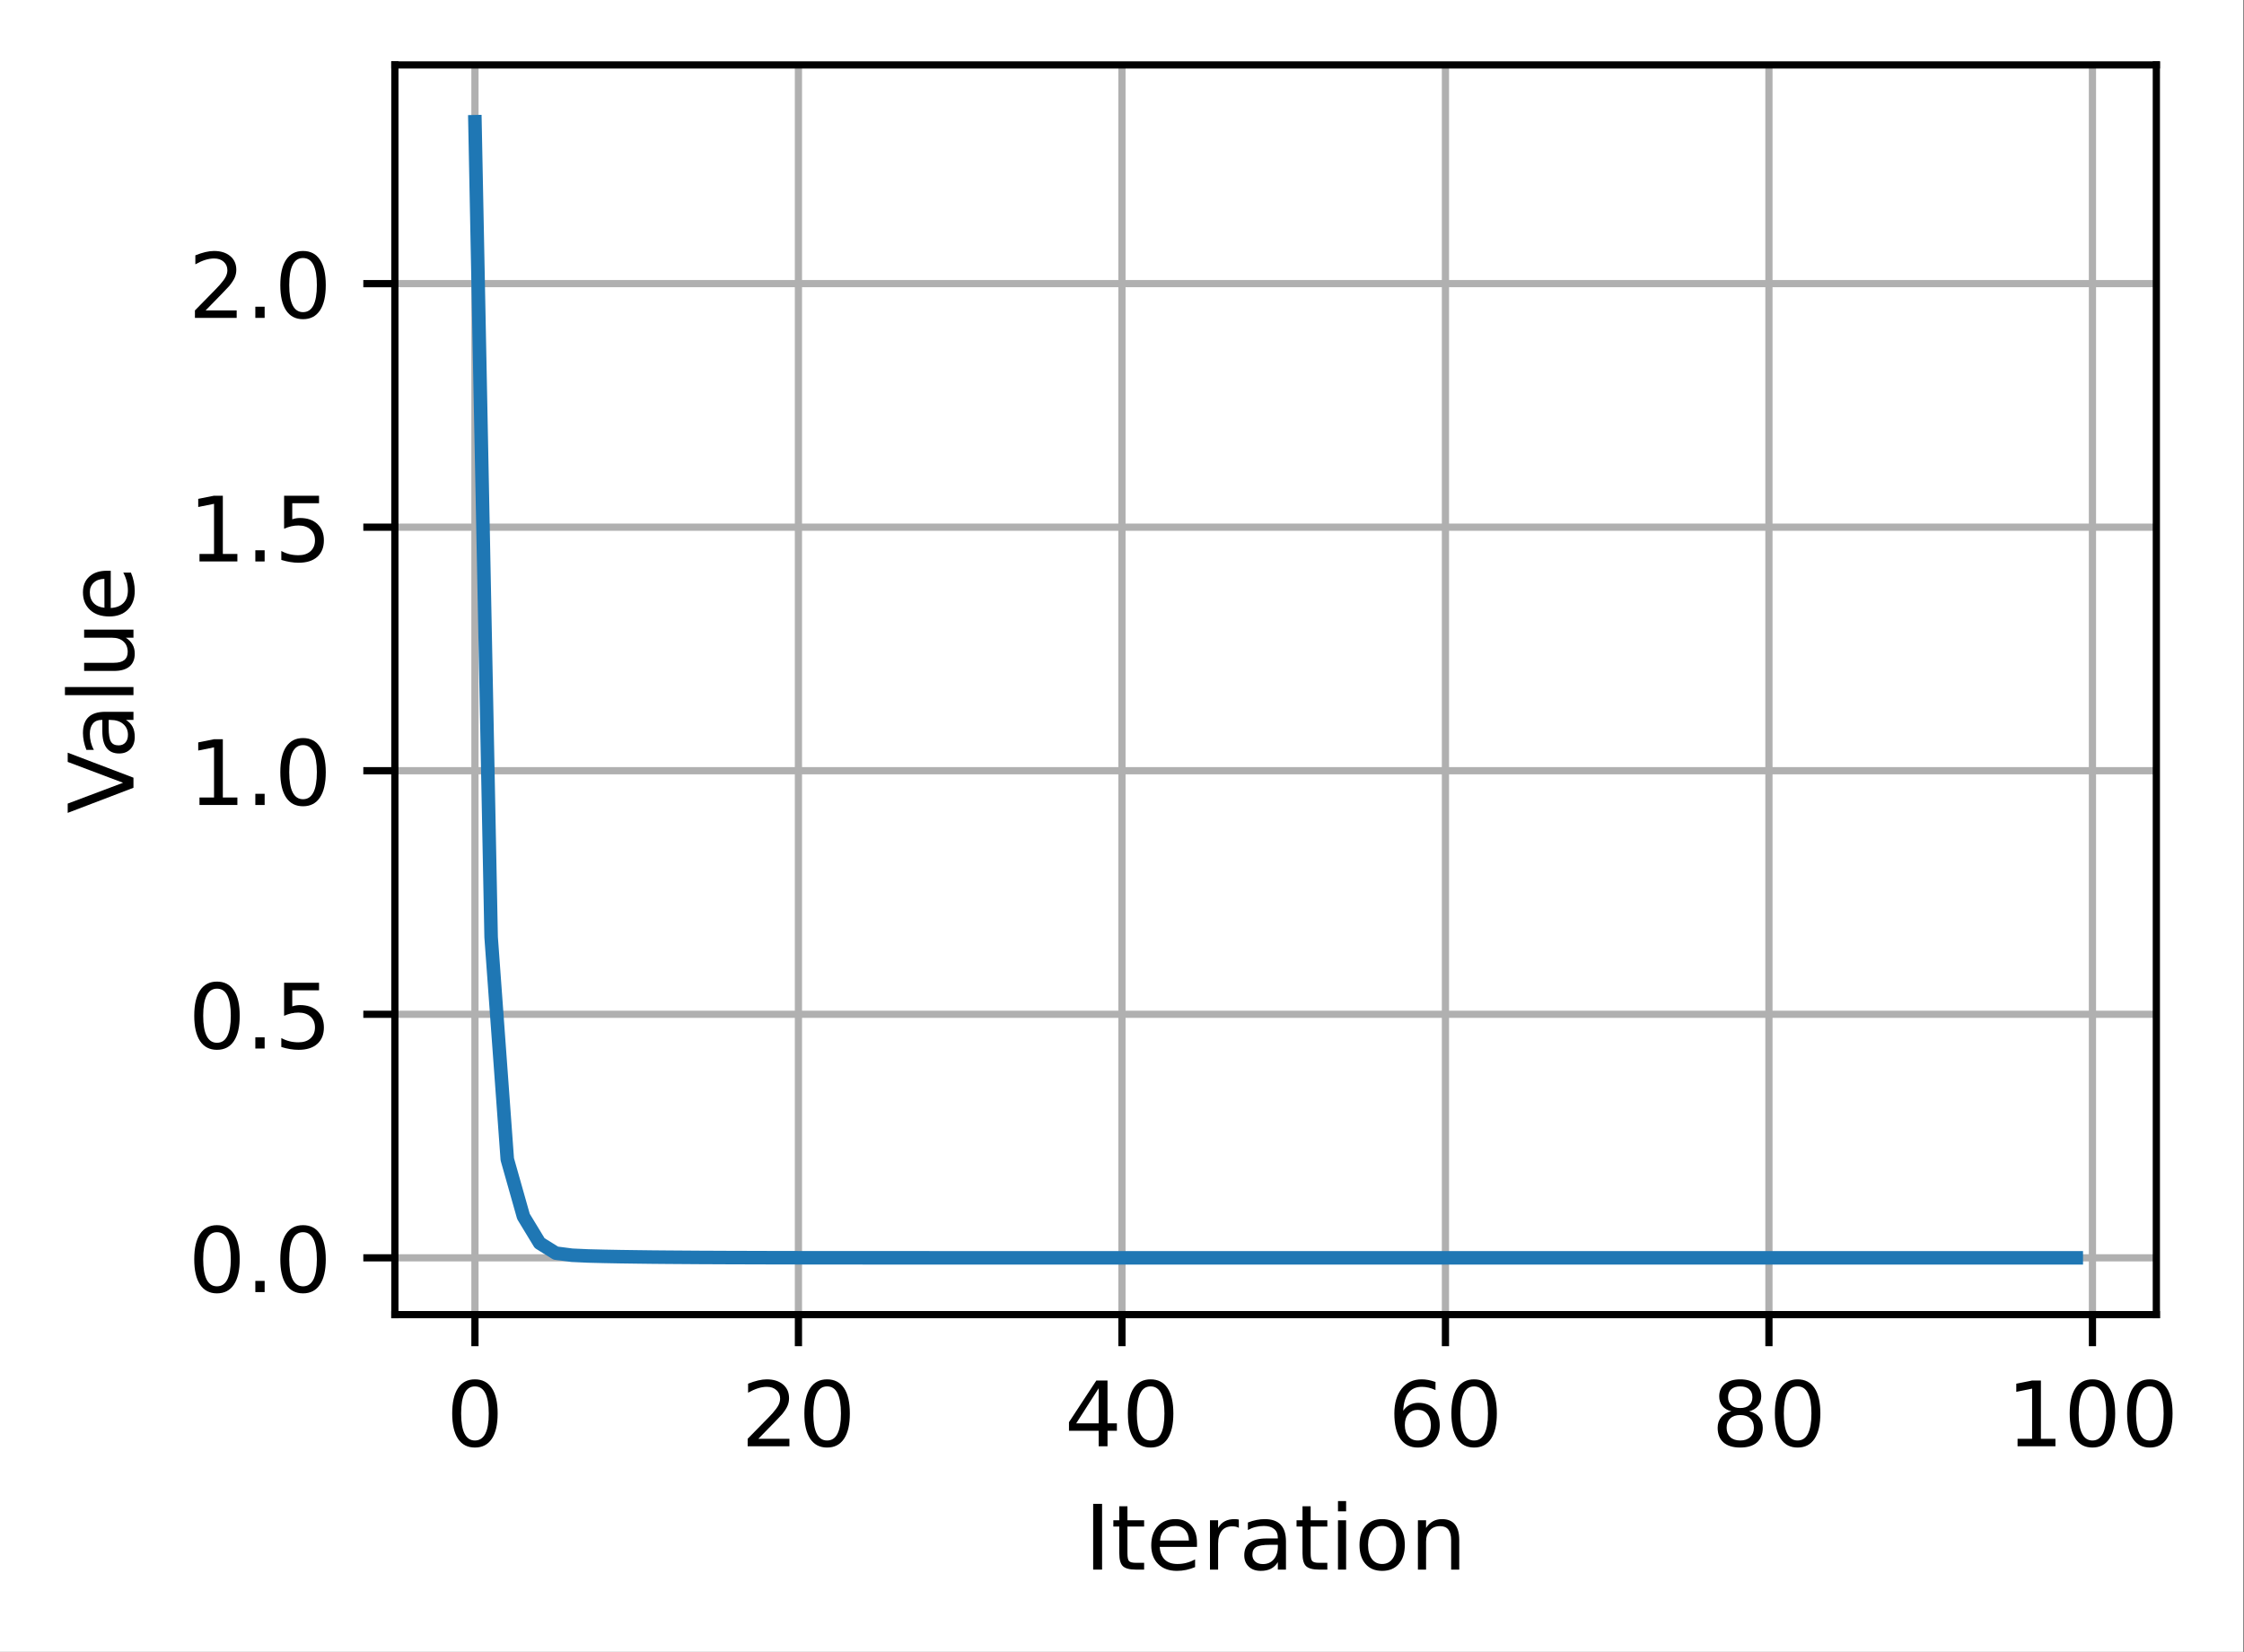 <?xml version="1.0" encoding="UTF-8"?>
<svg xmlns="http://www.w3.org/2000/svg" xmlns:xlink="http://www.w3.org/1999/xlink" width="311pt" height="229pt" viewBox="0 0 311 229" version="1.1">
<rect x="0" y="0" width="311" height="229" fill="#333333" stroke="none"/>
<defs>
<clipPath id="clip1">
  <path d="M 65 9 L 67 9 L 67 182.25 L 65 182.25 Z M 65 9 "/>
</clipPath>
<clipPath id="clip2">
  <path d="M 109 9 L 112 9 L 112 182.25 L 109 182.25 Z M 109 9 "/>
</clipPath>
<clipPath id="clip3">
  <path d="M 154 9 L 157 9 L 157 182.25 L 154 182.25 Z M 154 9 "/>
</clipPath>
<clipPath id="clip4">
  <path d="M 199 9 L 202 9 L 202 182.25 L 199 182.25 Z M 199 9 "/>
</clipPath>
<clipPath id="clip5">
  <path d="M 244 9 L 246 9 L 246 182.25 L 244 182.25 Z M 244 9 "/>
</clipPath>
<clipPath id="clip6">
  <path d="M 289 9 L 291 9 L 291 182.25 L 289 182.25 Z M 289 9 "/>
</clipPath>
<clipPath id="clip7">
  <path d="M 54.727 173 L 298.852 173 L 298.852 176 L 54.727 176 Z M 54.727 173 "/>
</clipPath>
<clipPath id="clip8">
  <path d="M 54.727 139 L 298.852 139 L 298.852 142 L 54.727 142 Z M 54.727 139 "/>
</clipPath>
<clipPath id="clip9">
  <path d="M 54.727 106 L 298.852 106 L 298.852 108 L 54.727 108 Z M 54.727 106 "/>
</clipPath>
<clipPath id="clip10">
  <path d="M 54.727 72 L 298.852 72 L 298.852 74 L 54.727 74 Z M 54.727 72 "/>
</clipPath>
<clipPath id="clip11">
  <path d="M 54.727 38 L 298.852 38 L 298.852 41 L 54.727 41 Z M 54.727 38 "/>
</clipPath>
</defs>
<g id="surface1">
<path style=" stroke:none;fill-rule:nonzero;fill:rgb(100%,100%,100%);fill-opacity:1;" d="M 0 229.195 L 310.926 229.195 L 310.926 0 L 0 0 Z M 0 229.195 "/>
<path style=" stroke:none;fill-rule:nonzero;fill:rgb(100%,100%,100%);fill-opacity:1;" d="M 54.727 182.25 L 298.852 182.25 L 298.852 9 L 54.727 9 Z M 54.727 182.25 "/>
<g clip-path="url(#clip1)" clip-rule="nonzero">
<path style="fill:none;stroke-width:0.8;stroke-linecap:square;stroke-linejoin:round;stroke:rgb(69.02%,69.02%,69.02%);stroke-opacity:1;stroke-miterlimit:4;" d="M 52.659 145.8 L 52.659 7.2 " transform="matrix(1.25,0,0,1.25,0,0)"/>
</g>
<path style="fill:none;stroke-width:0.8;stroke-linecap:butt;stroke-linejoin:round;stroke:rgb(0%,0%,0%);stroke-opacity:1;stroke-miterlimit:4;" d="M 0.001 0 L 0.001 3.5 " transform="matrix(1.25,0,0,1.25,65.823,182.25)"/>
<path style=" stroke:none;fill-rule:nonzero;fill:rgb(0%,0%,0%);fill-opacity:1;" d="M 65.82 192.199 C 65.184 192.199 64.707 192.512 64.387 193.137 C 64.07 193.758 63.91 194.699 63.91 195.953 C 63.91 197.199 64.07 198.137 64.387 198.762 C 64.707 199.387 65.184 199.699 65.82 199.699 C 66.457 199.699 66.938 199.387 67.258 198.762 C 67.578 198.137 67.738 197.199 67.738 195.953 C 67.738 194.699 67.578 193.758 67.258 193.137 C 66.938 192.512 66.457 192.199 65.82 192.199 Z M 65.82 191.223 C 66.84 191.223 67.621 191.625 68.16 192.434 C 68.699 193.242 68.969 194.414 68.969 195.953 C 68.969 197.484 68.699 198.656 68.16 199.465 C 67.621 200.273 66.84 200.676 65.82 200.676 C 64.797 200.676 64.02 200.273 63.48 199.465 C 62.941 198.656 62.672 197.484 62.672 195.953 C 62.672 194.414 62.941 193.242 63.48 192.434 C 64.02 191.625 64.797 191.223 65.82 191.223 Z M 65.82 191.223 "/>
<g clip-path="url(#clip2)" clip-rule="nonzero">
<path style="fill:none;stroke-width:0.8;stroke-linecap:square;stroke-linejoin:round;stroke:rgb(69.02%,69.02%,69.02%);stroke-opacity:1;stroke-miterlimit:4;" d="M 88.525 145.8 L 88.525 7.2 " transform="matrix(1.25,0,0,1.25,0,0)"/>
</g>
<path style="fill:none;stroke-width:0.8;stroke-linecap:butt;stroke-linejoin:round;stroke:rgb(0%,0%,0%);stroke-opacity:1;stroke-miterlimit:4;" d="M -0.001 0 L -0.001 3.5 " transform="matrix(1.25,0,0,1.25,110.658,182.25)"/>
<path style=" stroke:none;fill-rule:nonzero;fill:rgb(0%,0%,0%);fill-opacity:1;" d="M 105.102 199.461 L 109.406 199.461 L 109.406 200.5 L 103.621 200.5 L 103.621 199.461 C 104.09 198.977 104.727 198.328 105.531 197.512 C 106.34 196.695 106.848 196.168 107.055 195.934 C 107.449 195.488 107.727 195.113 107.883 194.809 C 108.039 194.5 108.117 194.199 108.117 193.902 C 108.117 193.418 107.949 193.023 107.609 192.719 C 107.27 192.41 106.828 192.258 106.281 192.258 C 105.895 192.258 105.484 192.324 105.055 192.461 C 104.629 192.594 104.168 192.797 103.68 193.07 L 103.68 191.824 C 104.176 191.625 104.641 191.477 105.07 191.375 C 105.504 191.273 105.898 191.223 106.258 191.223 C 107.203 191.223 107.953 191.457 108.516 191.93 C 109.078 192.402 109.355 193.031 109.355 193.82 C 109.355 194.195 109.285 194.551 109.145 194.887 C 109.008 195.223 108.75 195.617 108.379 196.074 C 108.277 196.191 107.957 196.531 107.41 197.098 C 106.867 197.66 106.098 198.449 105.102 199.461 Z M 105.102 199.461 "/>
<path style=" stroke:none;fill-rule:nonzero;fill:rgb(0%,0%,0%);fill-opacity:1;" d="M 114.629 192.199 C 113.996 192.199 113.52 192.512 113.199 193.137 C 112.879 193.758 112.719 194.699 112.719 195.953 C 112.719 197.199 112.879 198.137 113.199 198.762 C 113.52 199.387 113.996 199.699 114.629 199.699 C 115.27 199.699 115.75 199.387 116.066 198.762 C 116.387 198.137 116.547 197.199 116.547 195.953 C 116.547 194.699 116.387 193.758 116.066 193.137 C 115.75 192.512 115.27 192.199 114.629 192.199 Z M 114.629 191.223 C 115.652 191.223 116.434 191.625 116.973 192.434 C 117.512 193.242 117.781 194.414 117.781 195.953 C 117.781 197.484 117.512 198.656 116.973 199.465 C 116.434 200.273 115.652 200.676 114.629 200.676 C 113.609 200.676 112.828 200.273 112.289 199.465 C 111.75 198.656 111.48 197.484 111.48 195.953 C 111.48 194.414 111.75 193.242 112.289 192.434 C 112.828 191.625 113.609 191.223 114.629 191.223 Z M 114.629 191.223 "/>
<g clip-path="url(#clip3)" clip-rule="nonzero">
<path style="fill:none;stroke-width:0.8;stroke-linecap:square;stroke-linejoin:round;stroke:rgb(69.02%,69.02%,69.02%);stroke-opacity:1;stroke-miterlimit:4;" d="M 124.394 145.8 L 124.394 7.2 " transform="matrix(1.25,0,0,1.25,0,0)"/>
</g>
<path style="fill:none;stroke-width:0.8;stroke-linecap:butt;stroke-linejoin:round;stroke:rgb(0%,0%,0%);stroke-opacity:1;stroke-miterlimit:4;" d="M -0 0 L -0 3.5 " transform="matrix(1.25,0,0,1.25,155.493,182.25)"/>
<path style=" stroke:none;fill-rule:nonzero;fill:rgb(0%,0%,0%);fill-opacity:1;" d="M 152.266 192.461 L 149.152 197.324 L 152.266 197.324 Z M 151.941 191.387 L 153.492 191.387 L 153.492 197.324 L 154.793 197.324 L 154.793 198.352 L 153.492 198.352 L 153.492 200.5 L 152.266 200.5 L 152.266 198.352 L 148.152 198.352 L 148.152 197.16 Z M 151.941 191.387 "/>
<path style=" stroke:none;fill-rule:nonzero;fill:rgb(0%,0%,0%);fill-opacity:1;" d="M 159.465 192.199 C 158.832 192.199 158.355 192.512 158.035 193.137 C 157.715 193.758 157.555 194.699 157.555 195.953 C 157.555 197.199 157.715 198.137 158.035 198.762 C 158.355 199.387 158.832 199.699 159.465 199.699 C 160.105 199.699 160.582 199.387 160.902 198.762 C 161.223 198.137 161.383 197.199 161.383 195.953 C 161.383 194.699 161.223 193.758 160.902 193.137 C 160.582 192.512 160.105 192.199 159.465 192.199 Z M 159.465 191.223 C 160.488 191.223 161.27 191.625 161.809 192.434 C 162.348 193.242 162.617 194.414 162.617 195.953 C 162.617 197.484 162.348 198.656 161.809 199.465 C 161.27 200.273 160.488 200.676 159.465 200.676 C 158.445 200.676 157.664 200.273 157.125 199.465 C 156.586 198.656 156.316 197.484 156.316 195.953 C 156.316 194.414 156.586 193.242 157.125 192.434 C 157.664 191.625 158.445 191.223 159.465 191.223 Z M 159.465 191.223 "/>
<g clip-path="url(#clip4)" clip-rule="nonzero">
<path style="fill:none;stroke-width:0.8;stroke-linecap:square;stroke-linejoin:round;stroke:rgb(69.02%,69.02%,69.02%);stroke-opacity:1;stroke-miterlimit:4;" d="M 160.262 145.8 L 160.262 7.2 " transform="matrix(1.25,0,0,1.25,0,0)"/>
</g>
<path style="fill:none;stroke-width:0.8;stroke-linecap:butt;stroke-linejoin:round;stroke:rgb(0%,0%,0%);stroke-opacity:1;stroke-miterlimit:4;" d="M 0.001 0 L 0.001 3.5 " transform="matrix(1.25,0,0,1.25,200.327,182.25)"/>
<path style=" stroke:none;fill-rule:nonzero;fill:rgb(0%,0%,0%);fill-opacity:1;" d="M 196.5 195.453 C 195.949 195.453 195.508 195.641 195.184 196.02 C 194.863 196.398 194.699 196.914 194.699 197.574 C 194.699 198.23 194.863 198.746 195.184 199.129 C 195.508 199.508 195.949 199.699 196.5 199.699 C 197.055 199.699 197.492 199.508 197.816 199.129 C 198.137 198.746 198.301 198.23 198.301 197.574 C 198.301 196.914 198.137 196.398 197.816 196.02 C 197.492 195.641 197.055 195.453 196.5 195.453 Z M 198.949 191.586 L 198.949 192.711 C 198.637 192.562 198.324 192.453 198.012 192.375 C 197.695 192.297 197.383 192.258 197.074 192.258 C 196.258 192.258 195.637 192.531 195.207 193.082 C 194.781 193.633 194.535 194.461 194.473 195.574 C 194.715 195.219 195.016 194.945 195.375 194.758 C 195.738 194.57 196.137 194.477 196.574 194.477 C 197.488 194.477 198.211 194.754 198.742 195.309 C 199.273 195.863 199.539 196.617 199.539 197.574 C 199.539 198.512 199.262 199.262 198.711 199.828 C 198.156 200.395 197.422 200.676 196.5 200.676 C 195.445 200.676 194.641 200.273 194.082 199.465 C 193.527 198.656 193.246 197.484 193.246 195.953 C 193.246 194.512 193.59 193.363 194.273 192.508 C 194.957 191.648 195.875 191.223 197.023 191.223 C 197.336 191.223 197.648 191.25 197.961 191.312 C 198.277 191.375 198.605 191.465 198.949 191.586 Z M 198.949 191.586 "/>
<path style=" stroke:none;fill-rule:nonzero;fill:rgb(0%,0%,0%);fill-opacity:1;" d="M 204.301 192.199 C 203.664 192.199 203.188 192.512 202.867 193.137 C 202.551 193.758 202.391 194.699 202.391 195.953 C 202.391 197.199 202.551 198.137 202.867 198.762 C 203.188 199.387 203.664 199.699 204.301 199.699 C 204.938 199.699 205.418 199.387 205.738 198.762 C 206.059 198.137 206.219 197.199 206.219 195.953 C 206.219 194.699 206.059 193.758 205.738 193.137 C 205.418 192.512 204.938 192.199 204.301 192.199 Z M 204.301 191.223 C 205.32 191.223 206.102 191.625 206.641 192.434 C 207.18 193.242 207.449 194.414 207.449 195.953 C 207.449 197.484 207.18 198.656 206.641 199.465 C 206.102 200.273 205.32 200.676 204.301 200.676 C 203.277 200.676 202.5 200.273 201.961 199.465 C 201.422 198.656 201.152 197.484 201.152 195.953 C 201.152 194.414 201.422 193.242 201.961 192.434 C 202.5 191.625 203.277 191.223 204.301 191.223 Z M 204.301 191.223 "/>
<g clip-path="url(#clip5)" clip-rule="nonzero">
<path style="fill:none;stroke-width:0.8;stroke-linecap:square;stroke-linejoin:round;stroke:rgb(69.02%,69.02%,69.02%);stroke-opacity:1;stroke-miterlimit:4;" d="M 196.128 145.8 L 196.128 7.2 " transform="matrix(1.25,0,0,1.25,0,0)"/>
</g>
<path style="fill:none;stroke-width:0.8;stroke-linecap:butt;stroke-linejoin:round;stroke:rgb(0%,0%,0%);stroke-opacity:1;stroke-miterlimit:4;" d="M -0.001 0 L -0.001 3.5 " transform="matrix(1.25,0,0,1.25,245.162,182.25)"/>
<path style=" stroke:none;fill-rule:nonzero;fill:rgb(0%,0%,0%);fill-opacity:1;" d="M 241.18 196.172 C 240.594 196.172 240.133 196.328 239.797 196.641 C 239.465 196.953 239.297 197.387 239.297 197.934 C 239.297 198.484 239.465 198.914 239.797 199.23 C 240.133 199.543 240.594 199.699 241.18 199.699 C 241.766 199.699 242.23 199.543 242.566 199.227 C 242.906 198.91 243.074 198.48 243.074 197.934 C 243.074 197.387 242.906 196.953 242.57 196.641 C 242.234 196.328 241.773 196.172 241.18 196.172 Z M 239.949 195.648 C 239.422 195.516 239.008 195.27 238.711 194.91 C 238.418 194.547 238.27 194.102 238.27 193.582 C 238.27 192.855 238.531 192.277 239.047 191.855 C 239.566 191.434 240.277 191.223 241.18 191.223 C 242.09 191.223 242.801 191.434 243.316 191.855 C 243.836 192.277 244.094 192.855 244.094 193.582 C 244.094 194.102 243.945 194.547 243.648 194.91 C 243.355 195.27 242.945 195.516 242.422 195.648 C 243.016 195.785 243.477 196.055 243.809 196.461 C 244.141 196.863 244.305 197.352 244.305 197.934 C 244.305 198.816 244.035 199.496 243.496 199.969 C 242.957 200.441 242.188 200.676 241.18 200.676 C 240.176 200.676 239.406 200.441 238.863 199.969 C 238.324 199.496 238.055 198.816 238.055 197.934 C 238.055 197.352 238.223 196.863 238.555 196.461 C 238.891 196.055 239.355 195.785 239.949 195.648 Z M 239.496 193.699 C 239.496 194.172 239.645 194.539 239.938 194.805 C 240.234 195.066 240.648 195.199 241.18 195.199 C 241.711 195.199 242.125 195.066 242.422 194.805 C 242.723 194.539 242.871 194.172 242.871 193.699 C 242.871 193.227 242.723 192.859 242.422 192.594 C 242.125 192.328 241.711 192.199 241.18 192.199 C 240.648 192.199 240.234 192.328 239.938 192.594 C 239.645 192.859 239.496 193.227 239.496 193.699 Z M 239.496 193.699 "/>
<path style=" stroke:none;fill-rule:nonzero;fill:rgb(0%,0%,0%);fill-opacity:1;" d="M 249.133 192.199 C 248.5 192.199 248.023 192.512 247.703 193.137 C 247.383 193.758 247.223 194.699 247.223 195.953 C 247.223 197.199 247.383 198.137 247.703 198.762 C 248.023 199.387 248.5 199.699 249.133 199.699 C 249.773 199.699 250.254 199.387 250.57 198.762 C 250.891 198.137 251.051 197.199 251.051 195.953 C 251.051 194.699 250.891 193.758 250.57 193.137 C 250.254 192.512 249.773 192.199 249.133 192.199 Z M 249.133 191.223 C 250.156 191.223 250.938 191.625 251.477 192.434 C 252.016 193.242 252.285 194.414 252.285 195.953 C 252.285 197.484 252.016 198.656 251.477 199.465 C 250.938 200.273 250.156 200.676 249.133 200.676 C 248.113 200.676 247.332 200.273 246.793 199.465 C 246.254 198.656 245.984 197.484 245.984 195.953 C 245.984 194.414 246.254 193.242 246.793 192.434 C 247.332 191.625 248.113 191.223 249.133 191.223 Z M 249.133 191.223 "/>
<g clip-path="url(#clip6)" clip-rule="nonzero">
<path style="fill:none;stroke-width:0.8;stroke-linecap:square;stroke-linejoin:round;stroke:rgb(69.02%,69.02%,69.02%);stroke-opacity:1;stroke-miterlimit:4;" d="M 231.997 145.8 L 231.997 7.2 " transform="matrix(1.25,0,0,1.25,0,0)"/>
</g>
<path style="fill:none;stroke-width:0.8;stroke-linecap:butt;stroke-linejoin:round;stroke:rgb(0%,0%,0%);stroke-opacity:1;stroke-miterlimit:4;" d="M -0 0 L -0 3.5 " transform="matrix(1.25,0,0,1.25,289.997,182.25)"/>
<path style=" stroke:none;fill-rule:nonzero;fill:rgb(0%,0%,0%);fill-opacity:1;" d="M 279.617 199.461 L 281.633 199.461 L 281.633 192.508 L 279.441 192.949 L 279.441 191.824 L 281.621 191.387 L 282.852 191.387 L 282.852 199.461 L 284.867 199.461 L 284.867 200.5 L 279.617 200.5 Z M 279.617 199.461 "/>
<path style=" stroke:none;fill-rule:nonzero;fill:rgb(0%,0%,0%);fill-opacity:1;" d="M 289.992 192.199 C 289.359 192.199 288.883 192.512 288.562 193.137 C 288.242 193.758 288.082 194.699 288.082 195.953 C 288.082 197.199 288.242 198.137 288.562 198.762 C 288.883 199.387 289.359 199.699 289.992 199.699 C 290.633 199.699 291.109 199.387 291.43 198.762 C 291.75 198.137 291.91 197.199 291.91 195.953 C 291.91 194.699 291.75 193.758 291.43 193.137 C 291.109 192.512 290.633 192.199 289.992 192.199 Z M 289.992 191.223 C 291.016 191.223 291.797 191.625 292.336 192.434 C 292.875 193.242 293.145 194.414 293.145 195.953 C 293.145 197.484 292.875 198.656 292.336 199.465 C 291.797 200.273 291.016 200.676 289.992 200.676 C 288.973 200.676 288.191 200.273 287.652 199.465 C 287.113 198.656 286.844 197.484 286.844 195.953 C 286.844 194.414 287.113 193.242 287.652 192.434 C 288.191 191.625 288.973 191.223 289.992 191.223 Z M 289.992 191.223 "/>
<path style=" stroke:none;fill-rule:nonzero;fill:rgb(0%,0%,0%);fill-opacity:1;" d="M 297.945 192.199 C 297.312 192.199 296.836 192.512 296.516 193.137 C 296.195 193.758 296.035 194.699 296.035 195.953 C 296.035 197.199 296.195 198.137 296.516 198.762 C 296.836 199.387 297.312 199.699 297.945 199.699 C 298.586 199.699 299.062 199.387 299.383 198.762 C 299.703 198.137 299.863 197.199 299.863 195.953 C 299.863 194.699 299.703 193.758 299.383 193.137 C 299.062 192.512 298.586 192.199 297.945 192.199 Z M 297.945 191.223 C 298.969 191.223 299.75 191.625 300.289 192.434 C 300.828 193.242 301.098 194.414 301.098 195.953 C 301.098 197.484 300.828 198.656 300.289 199.465 C 299.75 200.273 298.969 200.676 297.945 200.676 C 296.926 200.676 296.145 200.273 295.605 199.465 C 295.066 198.656 294.797 197.484 294.797 195.953 C 294.797 194.414 295.066 193.242 295.605 192.434 C 296.145 191.625 296.926 191.223 297.945 191.223 Z M 297.945 191.223 "/>
<path style=" stroke:none;fill-rule:nonzero;fill:rgb(0%,0%,0%);fill-opacity:1;" d="M 151.504 208.484 L 152.738 208.484 L 152.738 217.598 L 151.504 217.598 Z M 151.504 208.484 "/>
<path style=" stroke:none;fill-rule:nonzero;fill:rgb(0%,0%,0%);fill-opacity:1;" d="M 156.254 208.82 L 156.254 210.762 L 158.566 210.762 L 158.566 211.633 L 156.254 211.633 L 156.254 215.344 C 156.254 215.902 156.328 216.258 156.48 216.418 C 156.633 216.578 156.945 216.656 157.414 216.656 L 158.566 216.656 L 158.566 217.598 L 157.414 217.598 C 156.547 217.598 155.949 217.434 155.617 217.113 C 155.289 216.789 155.125 216.199 155.125 215.344 L 155.125 211.633 L 154.301 211.633 L 154.301 210.762 L 155.125 210.762 L 155.125 208.82 Z M 156.254 208.82 "/>
<path style=" stroke:none;fill-rule:nonzero;fill:rgb(0%,0%,0%);fill-opacity:1;" d="M 165.891 213.898 L 165.891 214.445 L 160.727 214.445 C 160.777 215.219 161.012 215.809 161.426 216.215 C 161.844 216.617 162.426 216.82 163.168 216.82 C 163.602 216.82 164.02 216.77 164.422 216.664 C 164.828 216.559 165.23 216.398 165.629 216.188 L 165.629 217.25 C 165.227 217.418 164.812 217.551 164.391 217.641 C 163.965 217.73 163.539 217.773 163.102 217.773 C 162.012 217.773 161.148 217.457 160.512 216.824 C 159.875 216.188 159.555 215.328 159.555 214.246 C 159.555 213.125 159.859 212.238 160.461 211.582 C 161.066 210.926 161.883 210.598 162.906 210.598 C 163.828 210.598 164.555 210.891 165.09 211.484 C 165.625 212.074 165.891 212.879 165.891 213.898 Z M 164.77 213.566 C 164.762 212.953 164.59 212.465 164.254 212.098 C 163.918 211.73 163.473 211.547 162.918 211.547 C 162.293 211.547 161.793 211.723 161.414 212.078 C 161.039 212.434 160.82 212.93 160.766 213.574 Z M 164.77 213.566 "/>
<path style=" stroke:none;fill-rule:nonzero;fill:rgb(0%,0%,0%);fill-opacity:1;" d="M 171.695 211.809 C 171.57 211.734 171.43 211.684 171.281 211.648 C 171.133 211.613 170.973 211.598 170.793 211.598 C 170.156 211.598 169.668 211.801 169.328 212.215 C 168.988 212.629 168.82 213.223 168.82 213.996 L 168.82 217.598 L 167.691 217.598 L 167.691 210.762 L 168.82 210.762 L 168.82 211.824 C 169.059 211.406 169.363 211.098 169.742 210.898 C 170.121 210.695 170.582 210.598 171.121 210.598 C 171.199 210.598 171.285 210.602 171.379 210.613 C 171.473 210.621 171.574 210.637 171.688 210.656 Z M 171.695 211.809 "/>
<path style=" stroke:none;fill-rule:nonzero;fill:rgb(0%,0%,0%);fill-opacity:1;" d="M 175.98 214.16 C 175.074 214.16 174.445 214.266 174.094 214.473 C 173.742 214.68 173.57 215.031 173.57 215.535 C 173.57 215.934 173.699 216.25 173.965 216.484 C 174.227 216.715 174.582 216.832 175.035 216.832 C 175.656 216.832 176.156 216.613 176.535 216.172 C 176.91 215.73 177.098 215.141 177.098 214.41 L 177.098 214.16 Z M 178.223 213.695 L 178.223 217.598 L 177.098 217.598 L 177.098 216.559 C 176.84 216.973 176.523 217.277 176.141 217.477 C 175.758 217.676 175.289 217.773 174.734 217.773 C 174.035 217.773 173.48 217.578 173.066 217.184 C 172.652 216.789 172.445 216.266 172.445 215.605 C 172.445 214.836 172.703 214.258 173.219 213.867 C 173.734 213.477 174.5 213.281 175.523 213.281 L 177.098 213.281 L 177.098 213.172 C 177.098 212.652 176.93 212.254 176.59 211.973 C 176.25 211.688 175.77 211.547 175.156 211.547 C 174.766 211.547 174.387 211.594 174.016 211.688 C 173.645 211.781 173.289 211.922 172.949 212.109 L 172.949 211.07 C 173.359 210.91 173.758 210.793 174.145 210.715 C 174.531 210.637 174.906 210.598 175.273 210.598 C 176.262 210.598 177 210.852 177.488 211.367 C 177.977 211.879 178.223 212.652 178.223 213.695 Z M 178.223 213.695 "/>
<path style=" stroke:none;fill-rule:nonzero;fill:rgb(0%,0%,0%);fill-opacity:1;" d="M 181.645 208.82 L 181.645 210.762 L 183.957 210.762 L 183.957 211.633 L 181.645 211.633 L 181.645 215.344 C 181.645 215.902 181.719 216.258 181.871 216.418 C 182.023 216.578 182.336 216.656 182.805 216.656 L 183.957 216.656 L 183.957 217.598 L 182.805 217.598 C 181.938 217.598 181.34 217.434 181.008 217.113 C 180.68 216.789 180.516 216.199 180.516 215.344 L 180.516 211.633 L 179.691 211.633 L 179.691 210.762 L 180.516 210.762 L 180.516 208.82 Z M 181.645 208.82 "/>
<path style=" stroke:none;fill-rule:nonzero;fill:rgb(0%,0%,0%);fill-opacity:1;" d="M 185.434 210.762 L 186.559 210.762 L 186.559 217.598 L 185.434 217.598 Z M 185.434 208.098 L 186.559 208.098 L 186.559 209.523 L 185.434 209.523 Z M 185.434 208.098 "/>
<path style=" stroke:none;fill-rule:nonzero;fill:rgb(0%,0%,0%);fill-opacity:1;" d="M 191.555 211.547 C 190.953 211.547 190.477 211.781 190.129 212.254 C 189.777 212.723 189.602 213.367 189.602 214.184 C 189.602 215 189.777 215.645 190.125 216.117 C 190.473 216.586 190.949 216.82 191.555 216.82 C 192.156 216.82 192.629 216.586 192.977 216.113 C 193.328 215.641 193.504 214.996 193.504 214.184 C 193.504 213.375 193.328 212.73 192.977 212.258 C 192.629 211.785 192.156 211.547 191.555 211.547 Z M 191.555 210.598 C 192.531 210.598 193.301 210.914 193.855 211.551 C 194.414 212.184 194.695 213.062 194.695 214.184 C 194.695 215.301 194.414 216.18 193.855 216.82 C 193.301 217.457 192.531 217.773 191.555 217.773 C 190.574 217.773 189.809 217.457 189.25 216.82 C 188.695 216.18 188.418 215.301 188.418 214.184 C 188.418 213.062 188.695 212.184 189.25 211.551 C 189.809 210.914 190.574 210.598 191.555 210.598 Z M 191.555 210.598 "/>
<path style=" stroke:none;fill-rule:nonzero;fill:rgb(0%,0%,0%);fill-opacity:1;" d="M 202.238 213.469 L 202.238 217.598 L 201.117 217.598 L 201.117 213.508 C 201.117 212.859 200.988 212.375 200.738 212.055 C 200.484 211.734 200.105 211.574 199.602 211.574 C 198.996 211.574 198.516 211.766 198.168 212.152 C 197.816 212.539 197.641 213.066 197.641 213.734 L 197.641 217.598 L 196.512 217.598 L 196.512 210.762 L 197.641 210.762 L 197.641 211.824 C 197.91 211.41 198.227 211.105 198.59 210.902 C 198.953 210.699 199.375 210.598 199.852 210.598 C 200.637 210.598 201.23 210.84 201.633 211.324 C 202.035 211.809 202.238 212.523 202.238 213.469 Z M 202.238 213.469 "/>
<g clip-path="url(#clip7)" clip-rule="nonzero">
<path style="fill:none;stroke-width:0.8;stroke-linecap:square;stroke-linejoin:round;stroke:rgb(69.02%,69.02%,69.02%);stroke-opacity:1;stroke-miterlimit:4;" d="M 43.781 139.5 L 239.081 139.5 " transform="matrix(1.25,0,0,1.25,0,0)"/>
</g>
<path style="fill:none;stroke-width:0.8;stroke-linecap:butt;stroke-linejoin:round;stroke:rgb(0%,0%,0%);stroke-opacity:1;stroke-miterlimit:4;" d="M -0 0 L -3.5 0 " transform="matrix(1.25,0,0,1.25,54.727,174.375)"/>
<path style=" stroke:none;fill-rule:nonzero;fill:rgb(0%,0%,0%);fill-opacity:1;" d="M 30.07 170.824 C 29.438 170.824 28.961 171.137 28.641 171.762 C 28.32 172.383 28.16 173.324 28.16 174.578 C 28.16 175.824 28.32 176.762 28.641 177.387 C 28.961 178.012 29.438 178.324 30.07 178.324 C 30.711 178.324 31.188 178.012 31.508 177.387 C 31.828 176.762 31.988 175.824 31.988 174.578 C 31.988 173.324 31.828 172.383 31.508 171.762 C 31.188 171.137 30.711 170.824 30.07 170.824 Z M 30.07 169.848 C 31.094 169.848 31.875 170.25 32.414 171.059 C 32.953 171.867 33.223 173.039 33.223 174.578 C 33.223 176.109 32.953 177.281 32.414 178.09 C 31.875 178.898 31.094 179.301 30.07 179.301 C 29.051 179.301 28.27 178.898 27.73 178.09 C 27.191 177.281 26.922 176.109 26.922 174.578 C 26.922 173.039 27.191 171.867 27.73 171.059 C 28.27 170.25 29.051 169.848 30.07 169.848 Z M 30.07 169.848 "/>
<path style=" stroke:none;fill-rule:nonzero;fill:rgb(0%,0%,0%);fill-opacity:1;" d="M 35.387 177.574 L 36.676 177.574 L 36.676 179.125 L 35.387 179.125 Z M 35.387 177.574 "/>
<path style=" stroke:none;fill-rule:nonzero;fill:rgb(0%,0%,0%);fill-opacity:1;" d="M 41.996 170.824 C 41.363 170.824 40.887 171.137 40.566 171.762 C 40.246 172.383 40.086 173.324 40.086 174.578 C 40.086 175.824 40.246 176.762 40.566 177.387 C 40.887 178.012 41.363 178.324 41.996 178.324 C 42.637 178.324 43.113 178.012 43.434 177.387 C 43.754 176.762 43.914 175.824 43.914 174.578 C 43.914 173.324 43.754 172.383 43.434 171.762 C 43.113 171.137 42.637 170.824 41.996 170.824 Z M 41.996 169.848 C 43.02 169.848 43.801 170.25 44.34 171.059 C 44.879 171.867 45.148 173.039 45.148 174.578 C 45.148 176.109 44.879 177.281 44.34 178.09 C 43.801 178.898 43.02 179.301 41.996 179.301 C 40.977 179.301 40.195 178.898 39.656 178.09 C 39.117 177.281 38.848 176.109 38.848 174.578 C 38.848 173.039 39.117 171.867 39.656 171.059 C 40.195 170.25 40.977 169.848 41.996 169.848 Z M 41.996 169.848 "/>
<g clip-path="url(#clip8)" clip-rule="nonzero">
<path style="fill:none;stroke-width:0.8;stroke-linecap:square;stroke-linejoin:round;stroke:rgb(69.02%,69.02%,69.02%);stroke-opacity:1;stroke-miterlimit:4;" d="M 43.781 112.491 L 239.081 112.491 " transform="matrix(1.25,0,0,1.25,0,0)"/>
</g>
<path style="fill:none;stroke-width:0.8;stroke-linecap:butt;stroke-linejoin:round;stroke:rgb(0%,0%,0%);stroke-opacity:1;stroke-miterlimit:4;" d="M -0 0.001 L -3.5 0.001 " transform="matrix(1.25,0,0,1.25,54.727,140.612)"/>
<path style=" stroke:none;fill-rule:nonzero;fill:rgb(0%,0%,0%);fill-opacity:1;" d="M 30.07 137.059 C 29.438 137.059 28.961 137.371 28.641 137.996 C 28.32 138.621 28.16 139.559 28.16 140.812 C 28.16 142.062 28.32 143 28.641 143.625 C 28.961 144.25 29.438 144.562 30.07 144.562 C 30.711 144.562 31.188 144.25 31.508 143.625 C 31.828 143 31.988 142.062 31.988 140.812 C 31.988 139.559 31.828 138.621 31.508 137.996 C 31.188 137.371 30.711 137.059 30.07 137.059 Z M 30.07 136.082 C 31.094 136.082 31.875 136.488 32.414 137.297 C 32.953 138.105 33.223 139.277 33.223 140.812 C 33.223 142.348 32.953 143.52 32.414 144.328 C 31.875 145.137 31.094 145.539 30.07 145.539 C 29.051 145.539 28.27 145.137 27.73 144.328 C 27.191 143.52 26.922 142.348 26.922 140.812 C 26.922 139.277 27.191 138.105 27.73 137.297 C 28.27 136.488 29.051 136.082 30.07 136.082 Z M 30.07 136.082 "/>
<path style=" stroke:none;fill-rule:nonzero;fill:rgb(0%,0%,0%);fill-opacity:1;" d="M 35.387 143.809 L 36.676 143.809 L 36.676 145.359 L 35.387 145.359 Z M 35.387 143.809 "/>
<path style=" stroke:none;fill-rule:nonzero;fill:rgb(0%,0%,0%);fill-opacity:1;" d="M 39.375 136.246 L 44.215 136.246 L 44.215 137.285 L 40.504 137.285 L 40.504 139.52 C 40.68 139.457 40.859 139.414 41.039 139.383 C 41.219 139.352 41.398 139.336 41.578 139.336 C 42.594 139.336 43.398 139.617 43.992 140.172 C 44.586 140.73 44.887 141.484 44.887 142.438 C 44.887 143.418 44.578 144.18 43.969 144.723 C 43.359 145.266 42.496 145.539 41.387 145.539 C 41.004 145.539 40.613 145.508 40.219 145.441 C 39.82 145.375 39.41 145.277 38.988 145.148 L 38.988 143.906 C 39.355 144.105 39.734 144.254 40.125 144.352 C 40.516 144.449 40.926 144.5 41.363 144.5 C 42.066 144.5 42.625 144.316 43.035 143.945 C 43.445 143.574 43.652 143.074 43.652 142.438 C 43.652 141.805 43.445 141.301 43.035 140.93 C 42.625 140.559 42.066 140.375 41.363 140.375 C 41.031 140.375 40.703 140.41 40.375 140.484 C 40.047 140.559 39.715 140.672 39.375 140.824 Z M 39.375 136.246 "/>
<g clip-path="url(#clip9)" clip-rule="nonzero">
<path style="fill:none;stroke-width:0.8;stroke-linecap:square;stroke-linejoin:round;stroke:rgb(69.02%,69.02%,69.02%);stroke-opacity:1;stroke-miterlimit:4;" d="M 43.781 85.478 L 239.081 85.478 " transform="matrix(1.25,0,0,1.25,0,0)"/>
</g>
<path style="fill:none;stroke-width:0.8;stroke-linecap:butt;stroke-linejoin:round;stroke:rgb(0%,0%,0%);stroke-opacity:1;stroke-miterlimit:4;" d="M -0 -0.001 L -3.5 -0.001 " transform="matrix(1.25,0,0,1.25,54.727,106.848)"/>
<path style=" stroke:none;fill-rule:nonzero;fill:rgb(0%,0%,0%);fill-opacity:1;" d="M 27.648 110.559 L 29.664 110.559 L 29.664 103.605 L 27.473 104.047 L 27.473 102.922 L 29.652 102.484 L 30.883 102.484 L 30.883 110.559 L 32.898 110.559 L 32.898 111.598 L 27.648 111.598 Z M 27.648 110.559 "/>
<path style=" stroke:none;fill-rule:nonzero;fill:rgb(0%,0%,0%);fill-opacity:1;" d="M 35.387 110.047 L 36.676 110.047 L 36.676 111.598 L 35.387 111.598 Z M 35.387 110.047 "/>
<path style=" stroke:none;fill-rule:nonzero;fill:rgb(0%,0%,0%);fill-opacity:1;" d="M 41.996 103.297 C 41.363 103.297 40.887 103.609 40.566 104.234 C 40.246 104.859 40.086 105.797 40.086 107.051 C 40.086 108.301 40.246 109.234 40.566 109.859 C 40.887 110.484 41.363 110.797 41.996 110.797 C 42.637 110.797 43.113 110.484 43.434 109.859 C 43.754 109.234 43.914 108.301 43.914 107.051 C 43.914 105.797 43.754 104.859 43.434 104.234 C 43.113 103.609 42.637 103.297 41.996 103.297 Z M 41.996 102.32 C 43.02 102.32 43.801 102.723 44.34 103.531 C 44.879 104.34 45.148 105.512 45.148 107.051 C 45.148 108.586 44.879 109.754 44.34 110.562 C 43.801 111.371 43.02 111.773 41.996 111.773 C 40.977 111.773 40.195 111.371 39.656 110.562 C 39.117 109.754 38.848 108.586 38.848 107.051 C 38.848 105.512 39.117 104.34 39.656 103.531 C 40.195 102.723 40.977 102.32 41.996 102.32 Z M 41.996 102.32 "/>
<g clip-path="url(#clip10)" clip-rule="nonzero">
<path style="fill:none;stroke-width:0.8;stroke-linecap:square;stroke-linejoin:round;stroke:rgb(69.02%,69.02%,69.02%);stroke-opacity:1;stroke-miterlimit:4;" d="M 43.781 58.469 L 239.081 58.469 " transform="matrix(1.25,0,0,1.25,0,0)"/>
</g>
<path style="fill:none;stroke-width:0.8;stroke-linecap:butt;stroke-linejoin:round;stroke:rgb(0%,0%,0%);stroke-opacity:1;stroke-miterlimit:4;" d="M -0 0.001 L -3.5 0.001 " transform="matrix(1.25,0,0,1.25,54.727,73.085)"/>
<path style=" stroke:none;fill-rule:nonzero;fill:rgb(0%,0%,0%);fill-opacity:1;" d="M 27.648 76.797 L 29.664 76.797 L 29.664 69.844 L 27.473 70.285 L 27.473 69.16 L 29.652 68.723 L 30.883 68.723 L 30.883 76.797 L 32.898 76.797 L 32.898 77.836 L 27.648 77.836 Z M 27.648 76.797 "/>
<path style=" stroke:none;fill-rule:nonzero;fill:rgb(0%,0%,0%);fill-opacity:1;" d="M 35.387 76.285 L 36.676 76.285 L 36.676 77.836 L 35.387 77.836 Z M 35.387 76.285 "/>
<path style=" stroke:none;fill-rule:nonzero;fill:rgb(0%,0%,0%);fill-opacity:1;" d="M 39.375 68.723 L 44.215 68.723 L 44.215 69.762 L 40.504 69.762 L 40.504 71.992 C 40.68 71.93 40.859 71.887 41.039 71.855 C 41.219 71.824 41.398 71.812 41.578 71.812 C 42.594 71.812 43.398 72.09 43.992 72.648 C 44.586 73.203 44.887 73.957 44.887 74.91 C 44.887 75.891 44.578 76.652 43.969 77.199 C 43.359 77.742 42.496 78.012 41.387 78.012 C 41.004 78.012 40.613 77.98 40.219 77.914 C 39.82 77.848 39.41 77.75 38.988 77.621 L 38.988 76.383 C 39.355 76.582 39.734 76.73 40.125 76.828 C 40.516 76.926 40.926 76.973 41.363 76.973 C 42.066 76.973 42.625 76.789 43.035 76.418 C 43.445 76.047 43.652 75.547 43.652 74.91 C 43.652 74.277 43.445 73.773 43.035 73.406 C 42.625 73.035 42.066 72.848 41.363 72.848 C 41.031 72.848 40.703 72.883 40.375 72.957 C 40.047 73.031 39.715 73.145 39.375 73.301 Z M 39.375 68.723 "/>
<g clip-path="url(#clip11)" clip-rule="nonzero">
<path style="fill:none;stroke-width:0.8;stroke-linecap:square;stroke-linejoin:round;stroke:rgb(69.02%,69.02%,69.02%);stroke-opacity:1;stroke-miterlimit:4;" d="M 43.781 31.456 L 239.081 31.456 " transform="matrix(1.25,0,0,1.25,0,0)"/>
</g>
<path style="fill:none;stroke-width:0.8;stroke-linecap:butt;stroke-linejoin:round;stroke:rgb(0%,0%,0%);stroke-opacity:1;stroke-miterlimit:4;" d="M -0 -0.001 L -3.5 -0.001 " transform="matrix(1.25,0,0,1.25,54.727,39.322)"/>
<path style=" stroke:none;fill-rule:nonzero;fill:rgb(0%,0%,0%);fill-opacity:1;" d="M 28.496 43.035 L 32.801 43.035 L 32.801 44.07 L 27.016 44.07 L 27.016 43.035 C 27.48 42.551 28.117 41.898 28.926 41.086 C 29.734 40.27 30.242 39.742 30.449 39.504 C 30.844 39.062 31.121 38.688 31.277 38.379 C 31.434 38.07 31.512 37.77 31.512 37.473 C 31.512 36.988 31.344 36.594 31.004 36.289 C 30.664 35.984 30.219 35.832 29.676 35.832 C 29.289 35.832 28.879 35.898 28.449 36.031 C 28.02 36.164 27.562 36.371 27.074 36.645 L 27.074 35.398 C 27.57 35.199 28.035 35.047 28.465 34.945 C 28.898 34.844 29.293 34.793 29.652 34.793 C 30.594 34.793 31.348 35.031 31.91 35.504 C 32.469 35.973 32.75 36.605 32.75 37.395 C 32.75 37.77 32.68 38.125 32.539 38.461 C 32.398 38.793 32.145 39.188 31.773 39.645 C 31.672 39.762 31.348 40.105 30.805 40.668 C 30.258 41.23 29.488 42.02 28.496 43.035 Z M 28.496 43.035 "/>
<path style=" stroke:none;fill-rule:nonzero;fill:rgb(0%,0%,0%);fill-opacity:1;" d="M 35.387 42.52 L 36.676 42.52 L 36.676 44.07 L 35.387 44.07 Z M 35.387 42.52 "/>
<path style=" stroke:none;fill-rule:nonzero;fill:rgb(0%,0%,0%);fill-opacity:1;" d="M 41.996 35.77 C 41.363 35.77 40.887 36.082 40.566 36.707 C 40.246 37.332 40.086 38.27 40.086 39.523 C 40.086 40.773 40.246 41.711 40.566 42.336 C 40.887 42.961 41.363 43.273 41.996 43.273 C 42.637 43.273 43.113 42.961 43.434 42.336 C 43.754 41.711 43.914 40.773 43.914 39.523 C 43.914 38.27 43.754 37.332 43.434 36.707 C 43.113 36.082 42.637 35.77 41.996 35.77 Z M 41.996 34.793 C 43.02 34.793 43.801 35.199 44.34 36.008 C 44.879 36.812 45.148 37.984 45.148 39.523 C 45.148 41.059 44.879 42.23 44.34 43.039 C 43.801 43.844 43.02 44.25 41.996 44.25 C 40.977 44.25 40.195 43.844 39.656 43.039 C 39.117 42.23 38.848 41.059 38.848 39.523 C 38.848 37.984 39.117 36.812 39.656 36.008 C 40.195 35.199 40.977 34.793 41.996 34.793 Z M 41.996 34.793 "/>
<path style=" stroke:none;fill-rule:nonzero;fill:rgb(0%,0%,0%);fill-opacity:1;" d="M 18.496 109.211 L 9.383 112.691 L 9.383 111.406 L 17.055 108.516 L 9.383 105.625 L 9.383 104.344 L 18.496 107.812 Z M 18.496 109.211 "/>
<path style=" stroke:none;fill-rule:nonzero;fill:rgb(0%,0%,0%);fill-opacity:1;" d="M 15.062 100.922 C 15.062 101.828 15.164 102.457 15.371 102.809 C 15.578 103.16 15.934 103.332 16.434 103.332 C 16.832 103.332 17.148 103.203 17.383 102.938 C 17.617 102.676 17.734 102.32 17.734 101.867 C 17.734 101.246 17.512 100.746 17.07 100.367 C 16.629 99.992 16.043 99.805 15.312 99.805 L 15.062 99.805 Z M 14.598 98.68 L 18.496 98.68 L 18.496 99.805 L 17.461 99.805 C 17.875 100.062 18.18 100.379 18.379 100.762 C 18.578 101.145 18.676 101.613 18.676 102.168 C 18.676 102.867 18.48 103.422 18.086 103.836 C 17.691 104.25 17.168 104.457 16.508 104.457 C 15.738 104.457 15.16 104.199 14.77 103.684 C 14.379 103.168 14.184 102.402 14.184 101.379 L 14.184 99.805 L 14.07 99.805 C 13.555 99.805 13.156 99.973 12.871 100.312 C 12.59 100.652 12.449 101.133 12.449 101.746 C 12.449 102.137 12.496 102.516 12.59 102.887 C 12.684 103.258 12.824 103.613 13.012 103.953 L 11.973 103.953 C 11.812 103.543 11.695 103.145 11.617 102.758 C 11.539 102.371 11.496 101.996 11.496 101.629 C 11.496 100.641 11.754 99.902 12.266 99.414 C 12.777 98.926 13.555 98.68 14.598 98.68 Z M 14.598 98.68 "/>
<path style=" stroke:none;fill-rule:nonzero;fill:rgb(0%,0%,0%);fill-opacity:1;" d="M 9 96.367 L 9 95.246 L 18.496 95.246 L 18.496 96.367 Z M 9 96.367 "/>
<path style=" stroke:none;fill-rule:nonzero;fill:rgb(0%,0%,0%);fill-opacity:1;" d="M 15.801 93.012 L 11.66 93.012 L 11.66 91.887 L 15.758 91.887 C 16.406 91.887 16.891 91.762 17.215 91.512 C 17.539 91.258 17.699 90.879 17.699 90.375 C 17.699 89.77 17.504 89.289 17.117 88.938 C 16.73 88.586 16.203 88.41 15.535 88.41 L 11.66 88.41 L 11.66 87.285 L 18.496 87.285 L 18.496 88.41 L 17.445 88.41 C 17.863 88.684 18.172 89 18.371 89.359 C 18.574 89.719 18.676 90.137 18.676 90.613 C 18.676 91.398 18.43 91.996 17.941 92.402 C 17.453 92.809 16.742 93.012 15.801 93.012 Z M 11.496 90.184 Z M 11.496 90.184 "/>
<path style=" stroke:none;fill-rule:nonzero;fill:rgb(0%,0%,0%);fill-opacity:1;" d="M 14.797 79.125 L 15.348 79.125 L 15.348 84.289 C 16.121 84.242 16.711 84.008 17.113 83.59 C 17.52 83.176 17.723 82.594 17.723 81.848 C 17.723 81.418 17.668 81 17.562 80.594 C 17.457 80.191 17.301 79.789 17.086 79.387 L 18.148 79.387 C 18.32 79.793 18.449 80.203 18.539 80.629 C 18.629 81.051 18.676 81.48 18.676 81.914 C 18.676 83.008 18.359 83.871 17.723 84.508 C 17.09 85.145 16.23 85.461 15.145 85.461 C 14.027 85.461 13.141 85.16 12.484 84.555 C 11.828 83.953 11.496 83.137 11.496 82.109 C 11.496 81.191 11.793 80.465 12.387 79.93 C 12.977 79.395 13.781 79.125 14.797 79.125 Z M 14.469 80.25 C 13.855 80.258 13.367 80.43 13 80.766 C 12.633 81.102 12.449 81.547 12.449 82.098 C 12.449 82.727 12.625 83.227 12.98 83.602 C 13.336 83.98 13.832 84.195 14.477 84.254 Z M 14.469 80.25 "/>
<path style="fill:none;stroke-width:1.5;stroke-linecap:square;stroke-linejoin:round;stroke:rgb(12.157%,46.667%,70.588%);stroke-opacity:1;stroke-miterlimit:4;" d="M 52.659 13.5 L 54.453 103.938 L 56.244 128.569 L 58.038 134.912 L 59.831 137.866 L 61.625 138.981 L 63.419 139.213 L 65.213 139.294 L 67.006 139.338 L 68.8 139.372 L 70.594 139.397 L 72.384 139.419 L 74.178 139.434 L 77.766 139.459 L 79.559 139.466 L 81.353 139.475 L 83.147 139.478 L 84.941 139.484 L 86.734 139.488 L 88.525 139.491 L 90.319 139.491 L 92.112 139.494 L 93.906 139.494 L 95.7 139.497 L 102.872 139.497 L 104.666 139.5 L 230.203 139.5 " transform="matrix(1.25,0,0,1.25,0,0)"/>
<path style="fill:none;stroke-width:0.8;stroke-linecap:square;stroke-linejoin:miter;stroke:rgb(0%,0%,0%);stroke-opacity:1;stroke-miterlimit:4;" d="M 43.781 145.8 L 43.781 7.2 " transform="matrix(1.25,0,0,1.25,0,0)"/>
<path style="fill:none;stroke-width:0.8;stroke-linecap:square;stroke-linejoin:miter;stroke:rgb(0%,0%,0%);stroke-opacity:1;stroke-miterlimit:4;" d="M 239.081 145.8 L 239.081 7.2 " transform="matrix(1.25,0,0,1.25,0,0)"/>
<path style="fill:none;stroke-width:0.8;stroke-linecap:square;stroke-linejoin:miter;stroke:rgb(0%,0%,0%);stroke-opacity:1;stroke-miterlimit:4;" d="M 43.781 145.8 L 239.081 145.8 " transform="matrix(1.25,0,0,1.25,0,0)"/>
<path style="fill:none;stroke-width:0.8;stroke-linecap:square;stroke-linejoin:miter;stroke:rgb(0%,0%,0%);stroke-opacity:1;stroke-miterlimit:4;" d="M 43.781 7.2 L 239.081 7.2 " transform="matrix(1.25,0,0,1.25,0,0)"/>
</g>
</svg>
